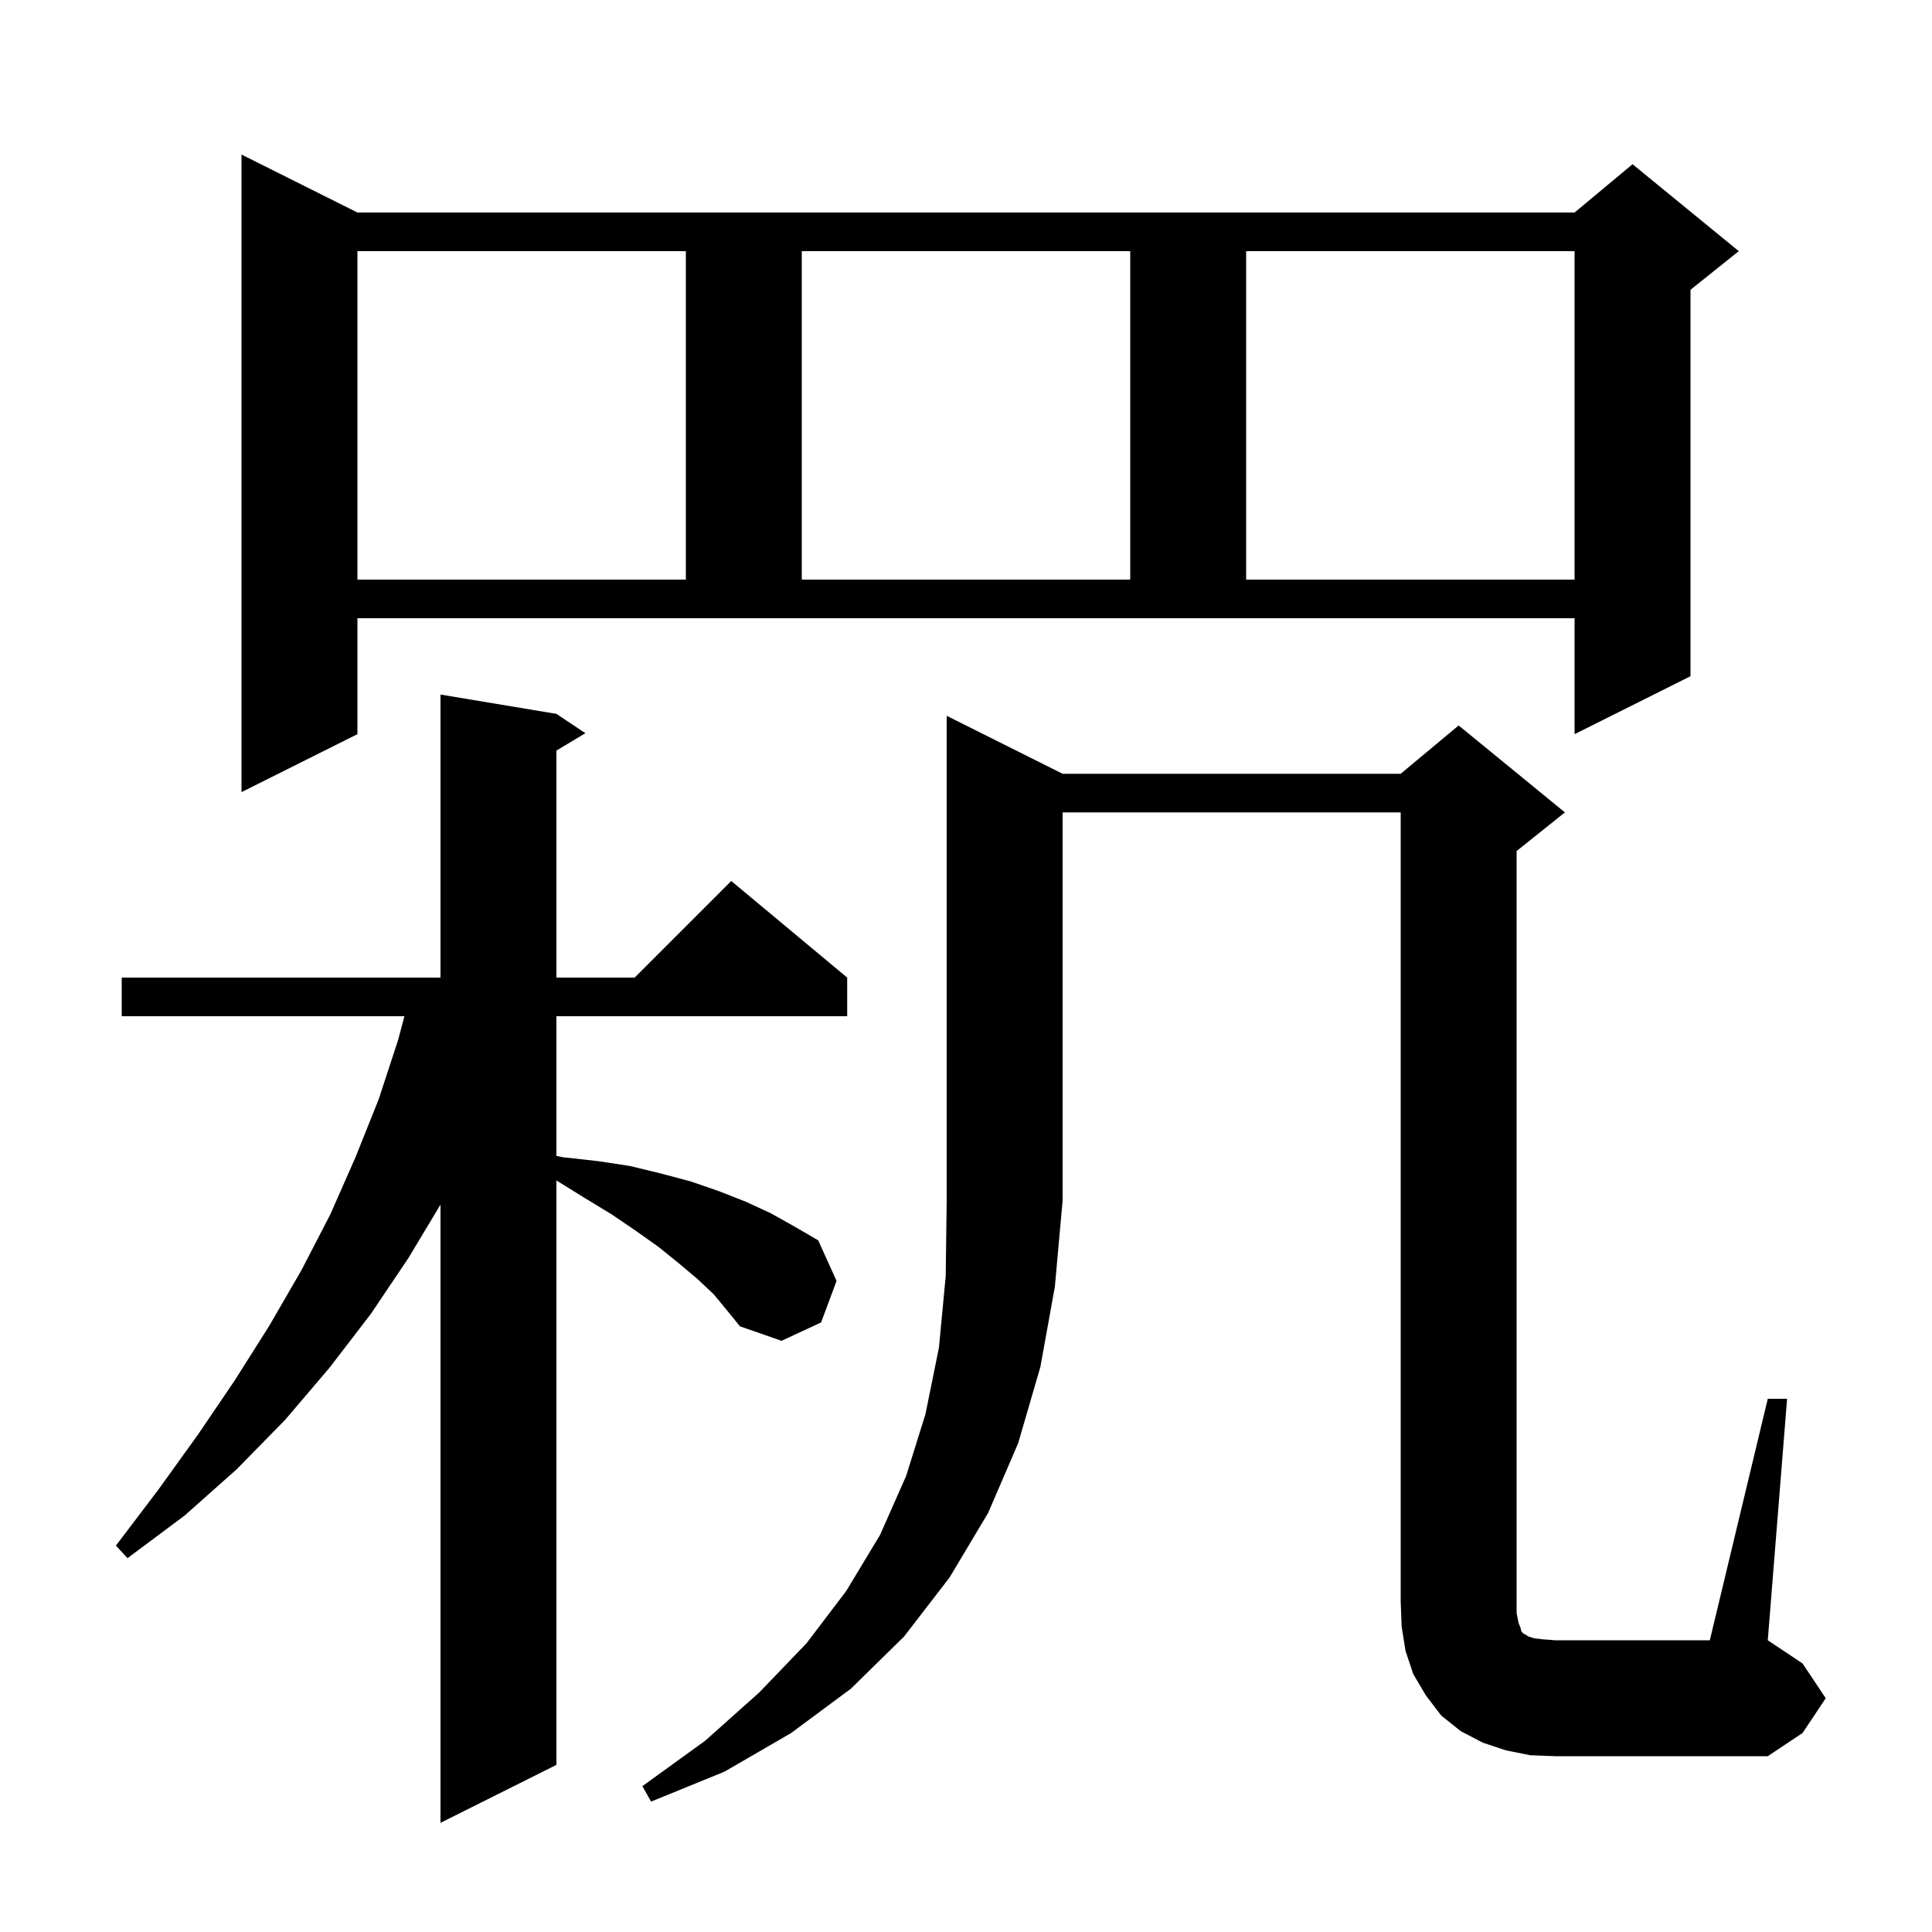 <svg xmlns="http://www.w3.org/2000/svg" xmlns:xlink="http://www.w3.org/1999/xlink" version="1.1" baseProfile="full" viewBox="0 0 200 200" width="200" height="200"><g fill="currentColor"><path d="M 73.9 134.0 L 72.2 132.4 L 70.3 130.8 L 68.2 129.1 L 65.8 127.4 L 63.3 125.7 L 60.5 124.0 L 57.6 122.2 L 57.6 182.7 L 45.6 188.7 L 45.6 124.7 L 42.3 130.2 L 38.4 136.0 L 34.1 141.6 L 29.5 147.0 L 24.5 152.1 L 19.1 156.9 L 13.2 161.3 L 12.0 160.0 L 16.4 154.2 L 20.5 148.5 L 24.3 142.9 L 27.9 137.2 L 31.2 131.5 L 34.2 125.7 L 36.8 119.8 L 39.2 113.8 L 41.2 107.7 L 41.867 105.2 L 12.6 105.2 L 12.6 101.2 L 45.6 101.2 L 45.6 71.9 L 57.6 73.9 L 60.6 75.9 L 57.6 77.7 L 57.6 101.2 L 65.7 101.2 L 75.7 91.2 L 87.7 101.2 L 87.7 105.2 L 57.6 105.2 L 57.6 119.66 L 58.3 119.8 L 61.9 120.2 L 65.2 120.7 L 68.5 121.5 L 71.5 122.3 L 74.4 123.3 L 77.2 124.4 L 79.8 125.6 L 82.3 127.0 L 84.7 128.4 L 86.6 132.6 L 85.0 136.9 L 80.9 138.8 L 76.6 137.3 L 75.3 135.7 Z M 110.0 80.1 L 145.0 80.1 L 151.0 75.1 L 162.0 84.1 L 157.0 88.1 L 157.0 167.0 L 157.2 168.0 L 157.4 168.5 L 157.5 168.9 L 157.7 169.1 L 157.9 169.2 L 158.2 169.4 L 158.8 169.6 L 159.7 169.7 L 161.0 169.8 L 177.0 169.8 L 183.0 144.8 L 185.0 144.8 L 183.0 169.8 L 186.6 172.2 L 189.0 175.8 L 186.6 179.4 L 183.0 181.8 L 161.0 181.8 L 158.4 181.7 L 155.9 181.2 L 153.5 180.4 L 151.2 179.2 L 149.2 177.6 L 147.6 175.5 L 146.3 173.3 L 145.5 170.9 L 145.1 168.4 L 145.0 165.8 L 145.0 84.1 L 110.0 84.1 L 110.0 124.3 L 109.2 133.2 L 107.7 141.5 L 105.4 149.4 L 102.3 156.6 L 98.3 163.3 L 93.6 169.4 L 88.1 174.8 L 81.9 179.4 L 75.0 183.4 L 67.4 186.5 L 66.5 184.9 L 73.0 180.2 L 78.6 175.2 L 83.5 170.1 L 87.6 164.7 L 91.1 158.9 L 93.8 152.8 L 95.8 146.4 L 97.2 139.5 L 97.9 132.1 L 98.0 124.3 L 98.0 74.1 Z M 37.0 76.0 L 25.0 82.0 L 25.0 16.0 L 37.0 22.0 L 163.0 22.0 L 169.0 17.0 L 180.0 26.0 L 175.0 30.0 L 175.0 70.0 L 163.0 76.0 L 163.0 64.0 L 37.0 64.0 Z M 37.0 26.0 L 37.0 60.0 L 71.0 60.0 L 71.0 26.0 Z M 83.0 26.0 L 83.0 60.0 L 117.0 60.0 L 117.0 26.0 Z M 129.0 26.0 L 129.0 60.0 L 163.0 60.0 L 163.0 26.0 Z "/></g></svg>